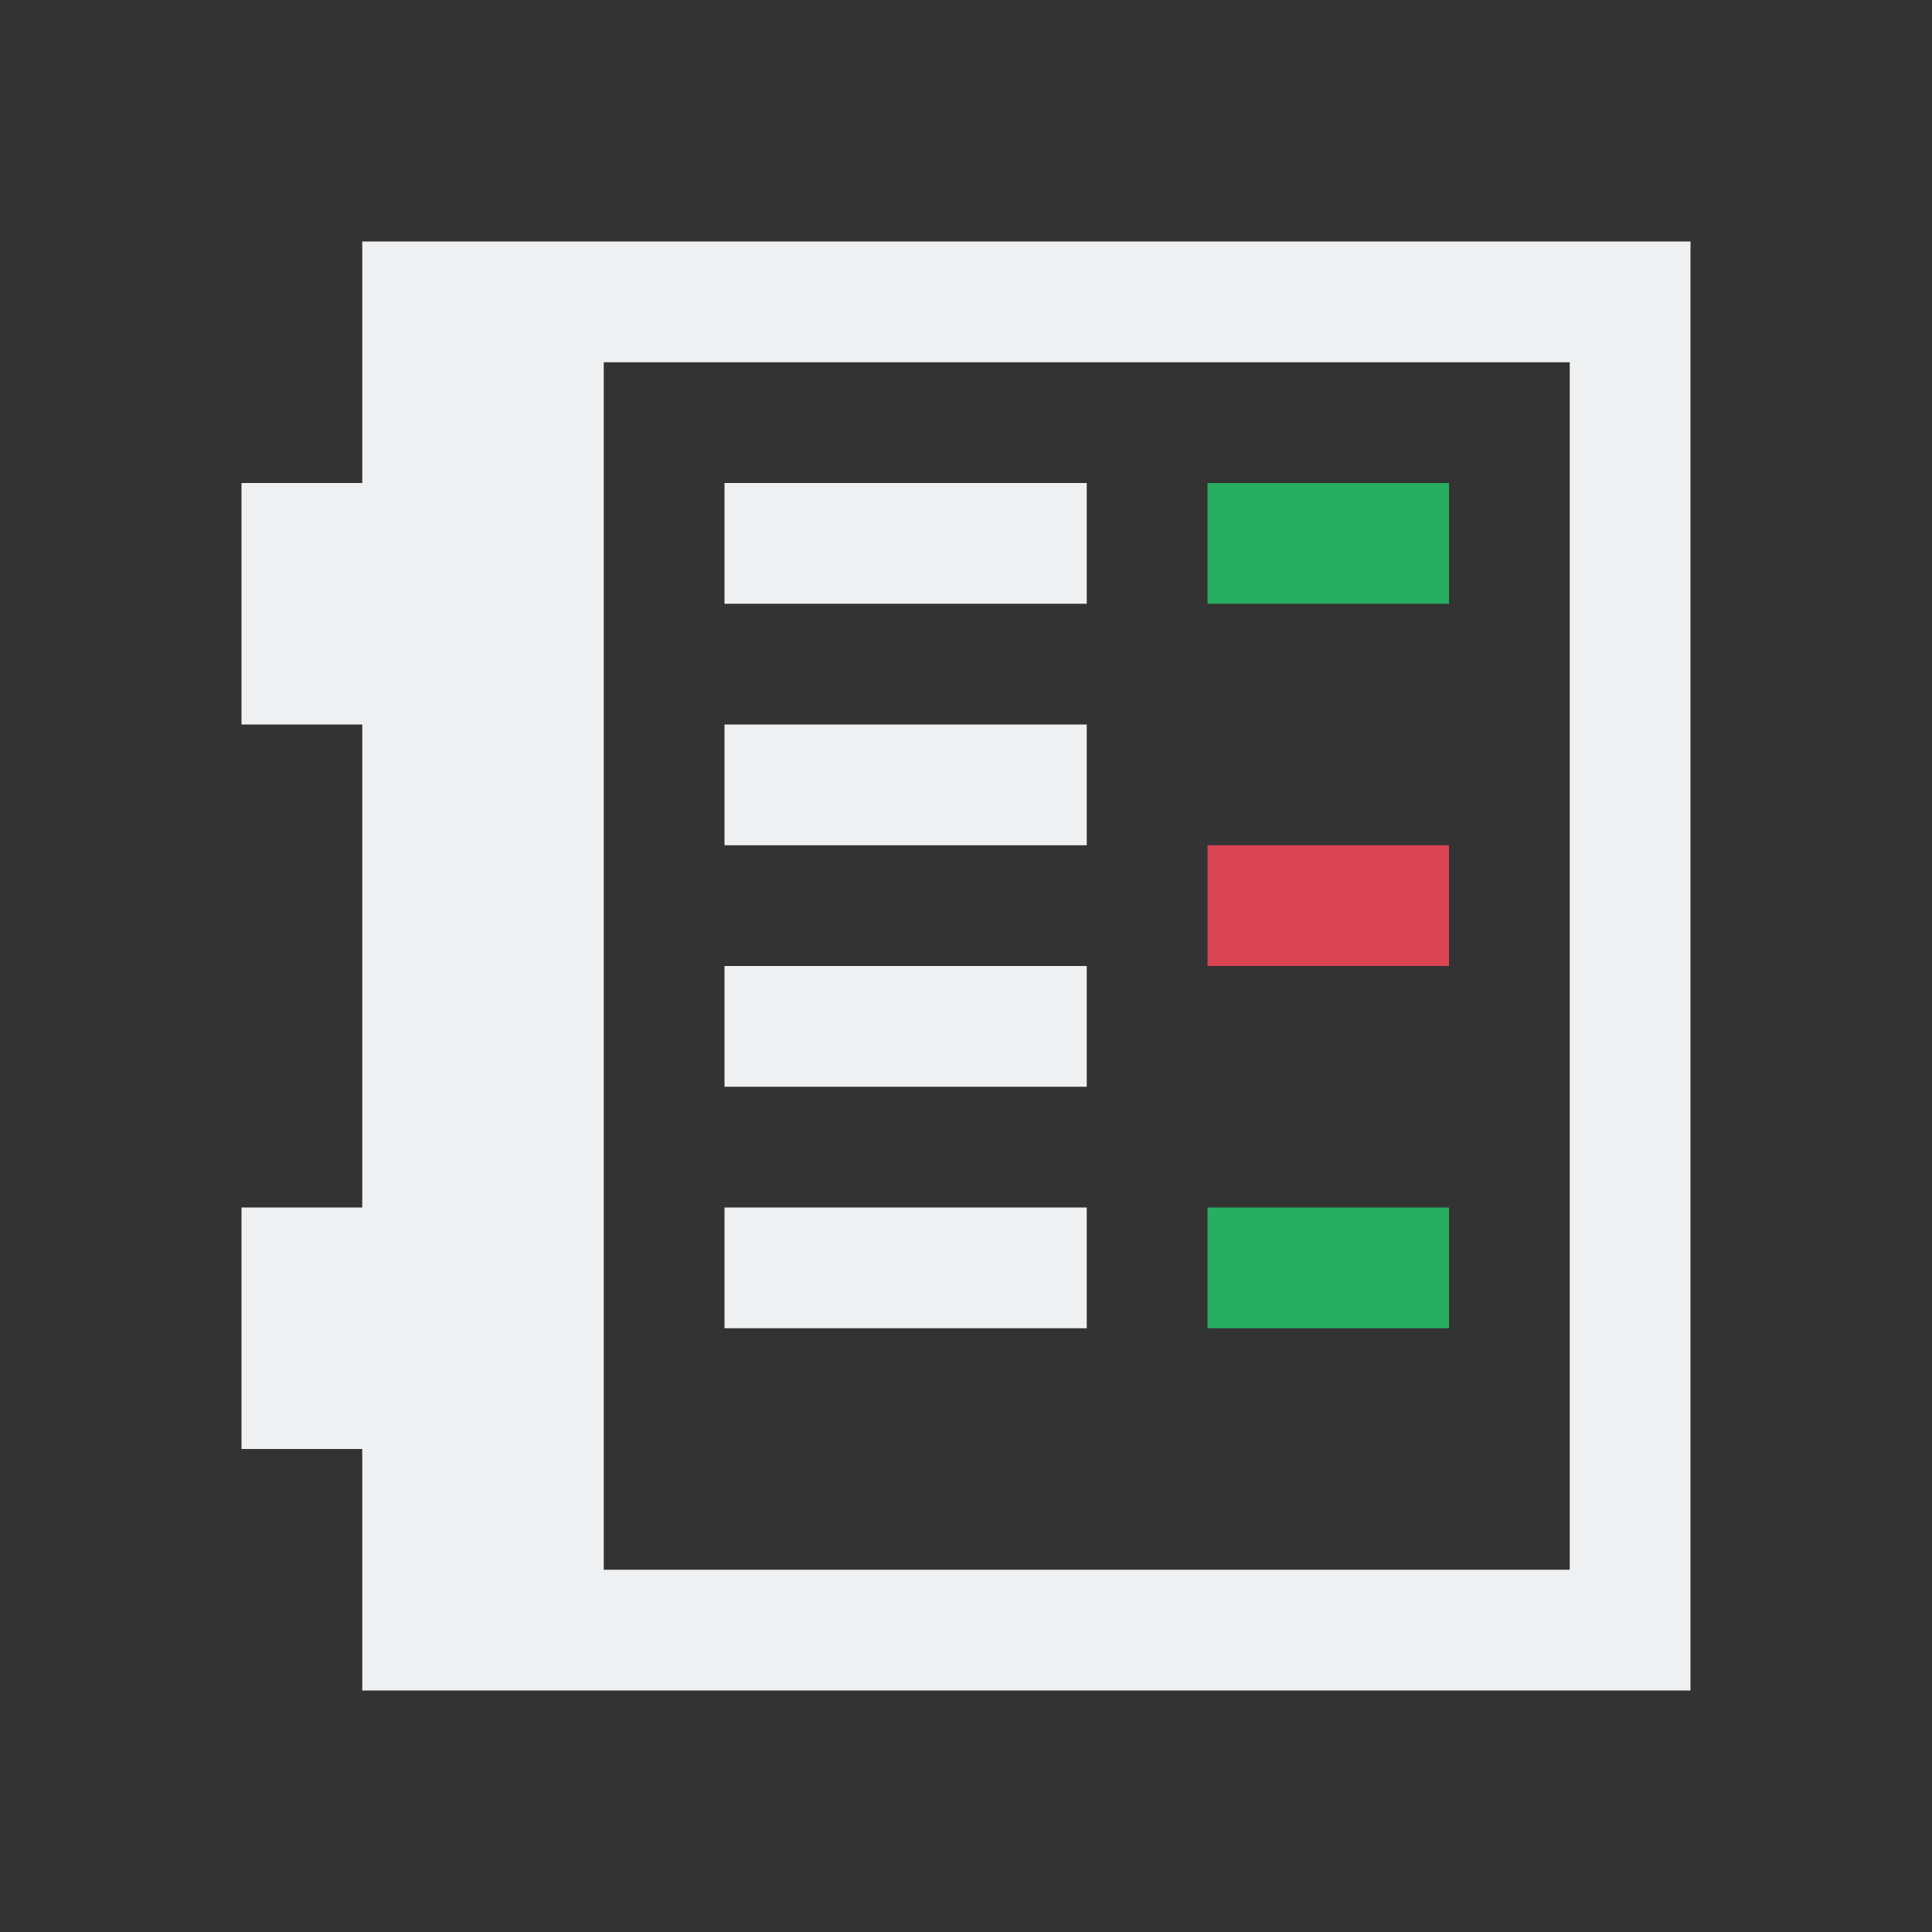 <svg height="16" viewBox="0 0 16 16" width="16" xmlns="http://www.w3.org/2000/svg">
  <rect x="0" y="0" width="16" height="16" fill="#333333" stroke="none"/>
  <defs id="defs3051">
    <style type="text/css" id="current-color-scheme">
      .ColorScheme-Text {
        color:#eff0f1;
      }
      .ColorScheme-NegativeText {
        color:#da4453;
      }
      .ColorScheme-PositiveText {
        color:#27ae60;
      }
      </style>
  </defs>
    <path
        style="fill:currentColor;fill-opacity:1;stroke:none" 
        d="m10 4v1h2v-1zm0 6v1h2v-1z"
        class="ColorScheme-PositiveText"
    />
    <path
        style="fill:currentColor;fill-opacity:1;stroke:none"
        d="m3 2v2h-1v2h1v4h-1v2h1v2h11v-12zm2 1h8v10h-8zm1 1v1h3v-1zm0 2v1h3v-1zm0 2v1h3v-1zm0 2v1h3v-1z"
        class="ColorScheme-Text"
    />
    <path
        style="fill:currentColor;fill-opacity:1;stroke:none"
        d="m10 7h2v1h-2z"
        class="ColorScheme-NegativeText"
    />
</svg>